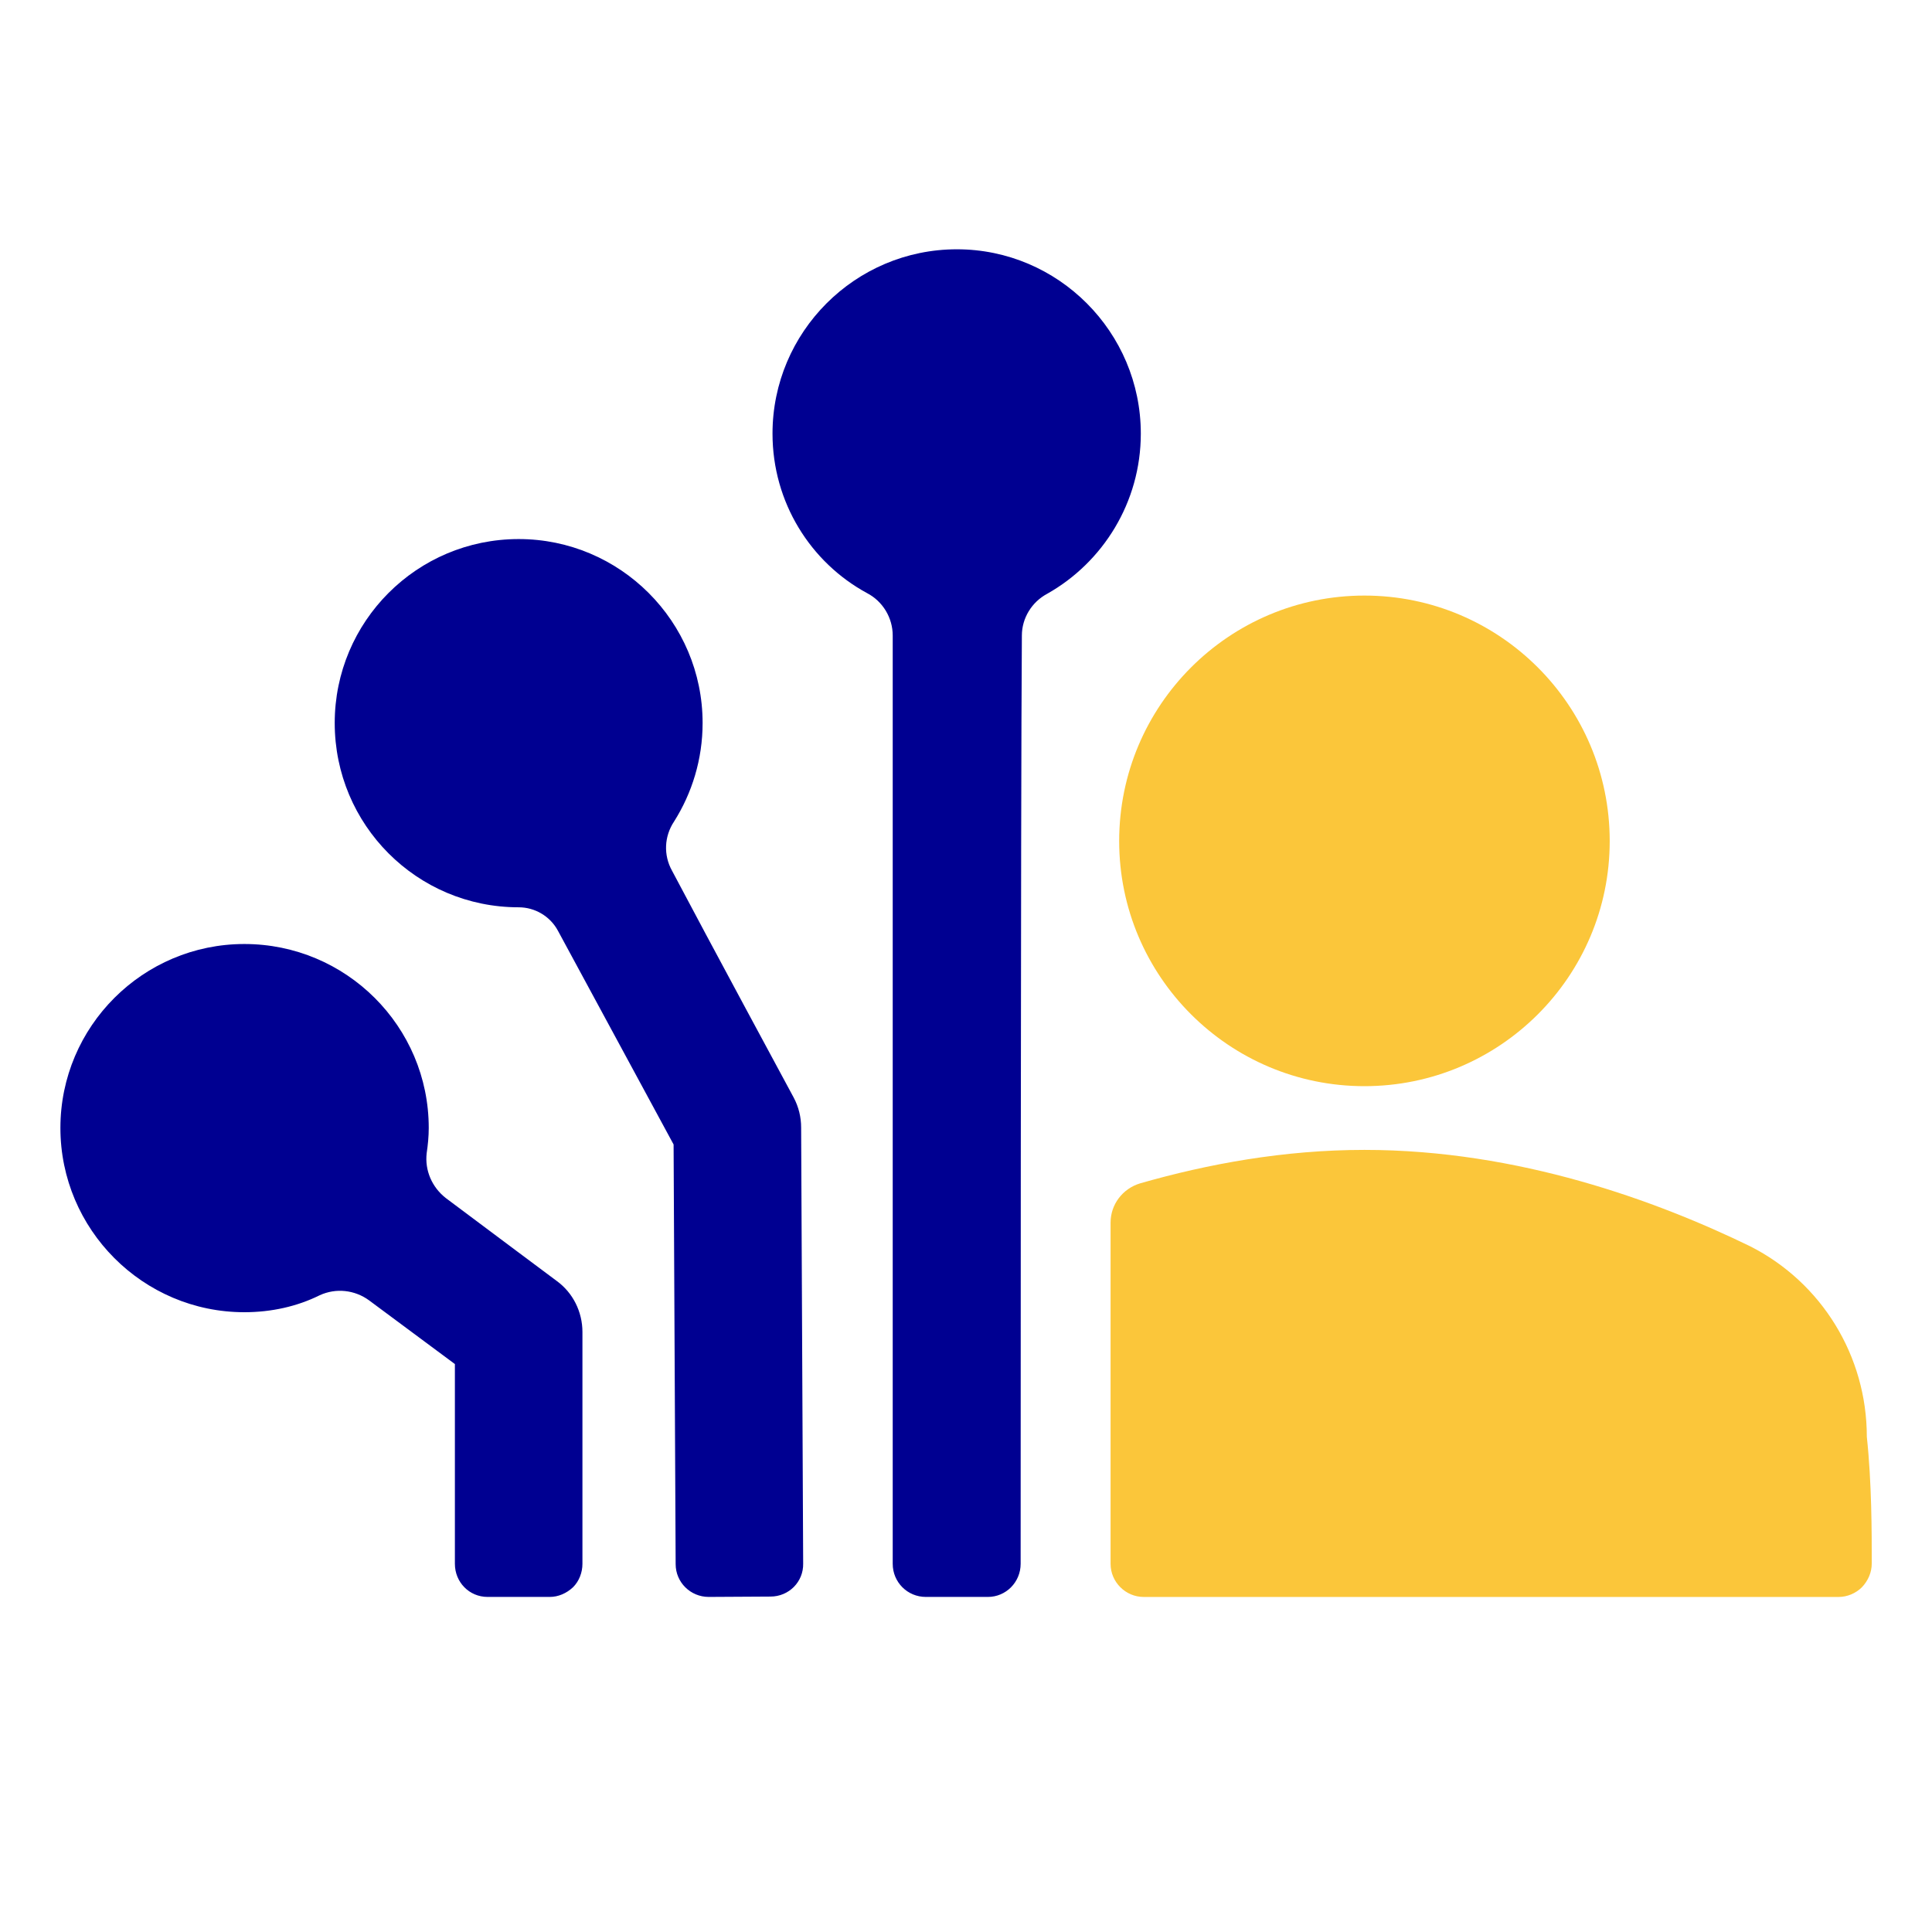 <svg width="60" height="60" viewBox="0 0 60 60" fill="none" xmlns="http://www.w3.org/2000/svg">
<g clip-path="url(#clip0_16593_18647)">
<path fill-rule="evenodd" clip-rule="evenodd" d="M42.374 35.711C47.16 35.711 51.463 37.298 54.358 38.707C56.58 39.836 57.976 42.116 57.976 44.62C58.129 46.051 58.129 47.583 58.129 48.555C58.129 48.835 58.014 49.092 57.824 49.293C57.633 49.483 57.367 49.595 57.1 49.595H35.519C34.96 49.595 34.49 49.136 34.49 48.566V37.969C34.49 37.41 34.858 36.918 35.404 36.751C37.512 36.147 39.873 35.711 42.374 35.711ZM42.374 18.496C46.576 18.496 49.991 21.905 49.991 26.12C49.991 30.323 46.576 33.732 42.374 33.732C38.172 33.732 34.757 30.323 34.757 26.12C34.757 21.905 38.172 18.496 42.374 18.496Z" fill="#FBC63A"/>
<path fill-rule="evenodd" clip-rule="evenodd" d="M27.724 19.737C27.724 19.189 27.419 18.675 26.924 18.418C25.172 17.467 23.991 15.601 23.991 13.466C23.991 10.313 26.556 7.742 29.717 7.742C32.865 7.742 35.429 10.313 35.429 13.466C35.429 15.601 34.249 17.467 32.522 18.44C32.04 18.697 31.735 19.2 31.735 19.737C31.697 24.745 31.697 48.566 31.697 48.566C31.697 49.136 31.24 49.594 30.681 49.594H28.752C28.181 49.594 27.724 49.136 27.724 48.566V19.737ZM17.326 28.903C17.085 28.456 16.615 28.177 16.108 28.177C12.947 28.177 10.395 25.617 10.395 22.453C10.395 19.301 12.947 16.741 16.108 16.741C19.256 16.741 21.82 19.301 21.82 22.453C21.82 23.582 21.49 24.633 20.932 25.516C20.627 25.974 20.602 26.556 20.868 27.036C21.935 29.06 24.651 34.09 24.651 34.09C24.804 34.38 24.88 34.694 24.88 35.018L24.943 48.555C24.956 49.125 24.499 49.583 23.928 49.583L22.011 49.594C21.439 49.594 20.983 49.136 20.983 48.577L20.919 35.543L17.326 28.903ZM11.461 40.383C11.017 40.059 10.433 39.992 9.925 40.227C9.227 40.573 8.427 40.752 7.589 40.752C4.441 40.752 1.876 38.181 1.876 35.029C1.876 31.877 4.441 29.317 7.589 29.317C10.75 29.317 13.315 31.877 13.315 35.029C13.315 35.297 13.289 35.554 13.251 35.811C13.188 36.348 13.416 36.873 13.848 37.209C15.054 38.114 17.288 39.78 17.288 39.78C17.796 40.149 18.088 40.741 18.088 41.367V48.566C18.088 48.834 17.987 49.103 17.796 49.293C17.593 49.483 17.339 49.594 17.072 49.594H15.143C14.572 49.594 14.127 49.136 14.127 48.566V42.362L11.461 40.383Z" fill="#000091"/>
</g>
<defs>
<clipPath id="clip0_16593_18647">
<rect width="60" height="60" fill="white"/>
</clipPath>
</defs>
</svg>

